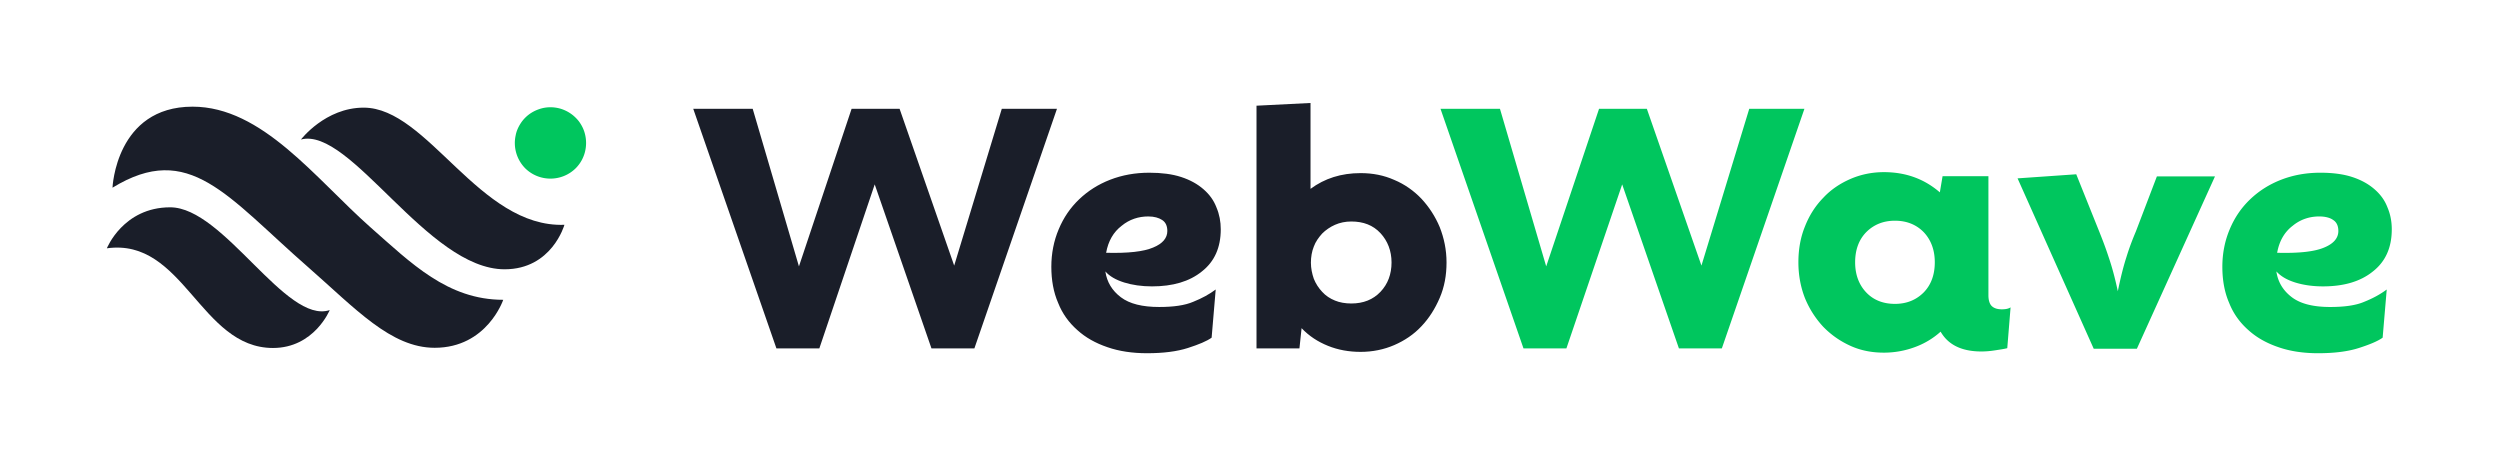 <svg xmlns="http://www.w3.org/2000/svg" xml:space="preserve" id="Warstwa_1" x="0" y="0" version="1.1" viewBox="0 0 1286.7 234.8"><style>.st0{fill:#1a1e29}.st1{fill:#00c65e}</style><linearGradient id="SVGID_1_" x1="14.388" x2="15.095" y1="-182.966" y2="-182.259" gradientUnits="userSpaceOnUse"><stop offset="0" stop-color="#dedfe3"/><stop offset=".178" stop-color="#dadbdf"/><stop offset=".361" stop-color="#cecfd3"/><stop offset=".546" stop-color="#b9bcbf"/><stop offset=".732" stop-color="#9ca0a2"/><stop offset=".918" stop-color="#787d7e"/><stop offset="1" stop-color="#656b6c"/></linearGradient><path d="M515.6 56H544l-42.5 123.3h-22.1l-29.2-84.4-28.5 84.4h-22.1L356.8 56h30.6l23.8 81.1L438.3 56H463l28.1 80.7L515.6 56zm53.3 83.7c.8 5.5 3.5 9.9 8 13.3s11.1 5 19.7 5c7.3 0 13.2-.8 17.6-2.7 4.5-1.8 8.3-3.9 11.5-6.3l-2.1 24.8c-2.5 1.8-6.6 3.5-12.2 5.3-5.6 1.8-12.6 2.7-21.1 2.7-7.4 0-14.3-1-20.3-3.1-6.2-2.1-11.3-5-15.5-8.8-4.3-3.8-7.7-8.4-9.9-14-2.4-5.5-3.5-11.8-3.5-18.6 0-6.9 1.3-13.4 3.8-19.3 2.5-6 6-11.1 10.5-15.4 4.5-4.3 9.8-7.7 16-10.1 6.2-2.4 12.9-3.6 20.1-3.6 6.3 0 11.8.7 16.4 2.2 4.6 1.5 8.4 3.6 11.5 6.3s5.3 5.7 6.7 9.4c1.5 3.5 2.2 7.3 2.2 11.2 0 9.4-3.2 16.6-9.7 21.7-6.4 5.2-15 7.7-25.7 7.7-5.3 0-10.1-.7-14.3-2-4.4-1.4-7.5-3.2-9.7-5.7zm22.1-28.3c-5 0-9.7 1.5-13.7 4.8-4.2 3.2-6.9 7.8-8 13.9 11.3.3 19.3-.6 24.2-2.7 4.9-2 7.3-4.9 7.3-8.5 0-2.5-.8-4.5-2.7-5.7-1.7-1.1-4-1.8-7.1-1.8zm109.3-22.3c6.2 0 11.9 1.1 17.3 3.5 5.3 2.2 10.1 5.6 14 9.7 3.9 4.2 7.1 9.1 9.4 14.6 2.2 5.6 3.5 11.6 3.5 18.2s-1.1 12.6-3.5 18.2-5.5 10.5-9.4 14.6c-3.9 4.2-8.7 7.4-14 9.7s-11.2 3.5-17.3 3.5c-6 0-11.6-1-16.8-3.1-5.2-2.1-9.7-5-13.6-9.1l-1.1 10.4h-22.1V54.4l27.8-1.4v44.2c7.3-5.4 15.8-8.1 25.8-8.1zm-4.8 67.1c6.2 0 11.2-2 15-6s5.7-9.1 5.7-15.1-2-11.1-5.7-15.1c-3.8-4.1-8.8-6-15-6-3.1 0-5.9.6-8.4 1.7s-4.8 2.7-6.6 4.5c-1.8 2-3.4 4.2-4.3 6.7-1 2.5-1.5 5.3-1.5 8.3 0 2.9.6 5.7 1.5 8.3 1 2.5 2.5 4.8 4.3 6.7 1.8 2 4.1 3.5 6.6 4.5 2.4 1 5.3 1.5 8.4 1.5z" class="st0"/><path d="M900.3 56h28.4l-42.5 123.3h-22.1l-29.2-84.4-28.7 84.4h-22.1L741.4 56H772l23.8 81.1L823 56h24.6l28.1 80.7L900.3 56zm130 103.2c2 0 3.4-.3 4.5-1l-1.7 21c-1.5.4-3.6.7-6.2 1.1-2.5.4-4.9.6-7.1.6-10.1 0-17.1-3.4-21-10.2a40.5 40.5 0 0 1-13.4 8c-4.9 1.8-10.2 2.8-15.8 2.8-6.2 0-11.9-1.1-17.2-3.5s-9.9-5.6-14-9.8c-3.9-4.2-7.1-9.1-9.4-14.7-2.2-5.6-3.4-11.8-3.4-18.5 0-6.7 1.1-12.9 3.4-18.5 2.2-5.6 5.3-10.5 9.4-14.7 3.9-4.2 8.7-7.4 14-9.7s11.1-3.5 17.2-3.5c11.3 0 20.8 3.5 28.8 10.4l1.4-8.3h23.6V152c0 2.5.6 4.5 1.8 5.6 1.2 1.1 2.9 1.6 5.1 1.6zm-55-2.8c6 0 10.9-2 14.8-5.9 3.8-3.9 5.7-9.1 5.7-15.5s-2-11.6-5.7-15.5c-3.8-3.9-8.8-5.9-14.8-5.9s-10.9 2-14.8 5.9c-3.8 3.9-5.7 9.1-5.7 15.5s2 11.6 5.7 15.5c3.8 4 8.8 5.9 14.8 5.9zm134.8-65.6h29.9l-40.2 88.7h-22.2l-39.2-87.7 30.2-2.1 11.8 29.4c1.4 3.5 3.1 7.8 4.8 13 1.8 5.2 3.4 11.2 4.8 17.8 1.4-6.9 2.9-12.9 4.5-17.8 1.5-4.9 3.2-9.2 4.8-13l10.8-28.3zm61.5 48.9c.8 5.5 3.5 9.9 8 13.3 4.5 3.4 11.1 5 19.7 5 7.3 0 13.2-.8 17.6-2.7 4.5-1.8 8.3-3.9 11.5-6.3l-2.1 24.8c-2.5 1.8-6.6 3.5-12.2 5.3s-12.6 2.7-21.1 2.7c-7.4 0-14.3-1-20.3-3.1-6.2-2.1-11.3-5-15.5-8.8-4.3-3.8-7.7-8.4-9.9-14-2.4-5.5-3.5-11.8-3.5-18.6 0-6.9 1.3-13.4 3.8-19.3 2.5-6 6-11.1 10.5-15.4 4.5-4.3 9.8-7.7 16-10.1 6.2-2.4 12.9-3.6 20.1-3.6 6.3 0 11.8.7 16.4 2.2s8.4 3.6 11.5 6.3 5.3 5.7 6.7 9.4c1.5 3.5 2.2 7.3 2.2 11.2 0 9.4-3.2 16.6-9.7 21.7-6.4 5.2-15 7.7-25.7 7.7-5.3 0-10.1-.7-14.3-2-4.4-1.4-7.4-3.2-9.7-5.7zm22.1-28.3c-5 0-9.7 1.5-13.7 4.8-4.2 3.2-6.9 7.8-8 13.9 11.3.3 19.3-.6 24.2-2.7 4.9-2 7.3-4.9 7.3-8.5 0-2.5-.8-4.5-2.7-5.7-1.5-1.1-4-1.8-7.1-1.8zM296.3 86.6c4.7-4.7 6.3-11.4 4.8-17.5-.5-2.1-1.4-4.1-2.7-6-.6-.9-1.3-1.7-2.1-2.5-2.2-2.2-4.8-3.7-7.6-4.6-3.7-1.1-7.6-1.1-11.3.2-2.6.9-5 2.3-7.1 4.4-.9.9-1.7 1.9-2.4 3-1.2 1.9-2.1 3.9-2.5 6.1-1.3 5.9.4 12.3 4.9 16.9 7.2 7.1 18.8 7.1 26 0z" class="st1"/><path d="M154.9 71.8s12.5-16.4 32.3-16.4c33 0 59.4 61.9 103.3 60.3 0 0-6.4 22.9-30.8 22.9-39.6 0-79.3-73.5-104.8-66.8zm-97 24.8s1.7-41.7 41.2-41.7c35.9 0 63.2 37 91.7 62.2 20.8 18.3 39.5 37.2 68.2 37.2 0 0-8.3 24.7-35.3 24.7-22.5 0-40.7-20.1-65-41.4-42-36.7-61.3-65.2-100.8-41z" class="st0"/><path d="M55 127.8s8.4-21.1 32.6-21.1c27.6 0 59.5 60.4 82.1 52.9 0 0-8 19.5-29.2 19.5-37.5 0-46-56.8-85.5-51.3z" class="st0"/></svg>